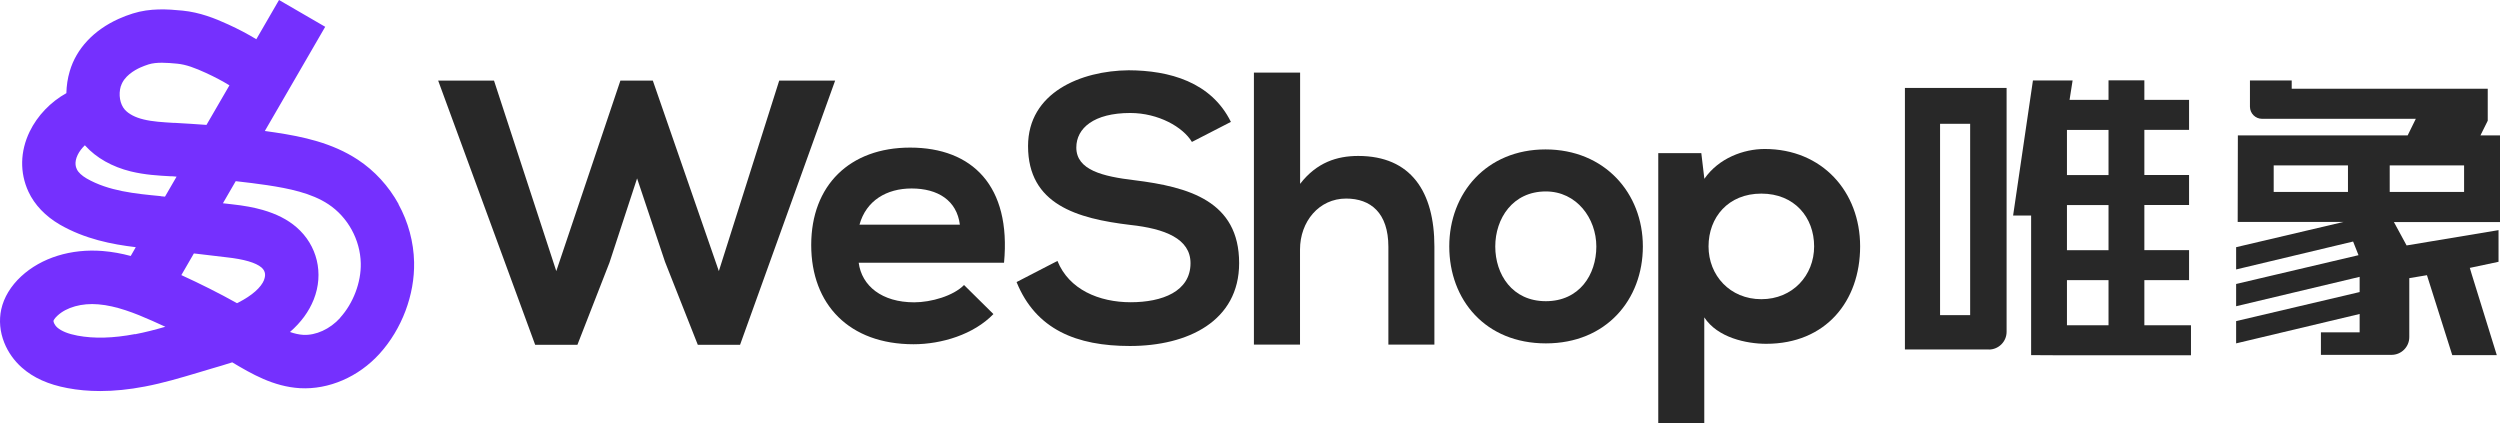 <?xml version="1.0" encoding="UTF-8"?>
<svg width="212.656px" height="36px" viewBox="0 0 212.656 36" version="1.1" xmlns="http://www.w3.org/2000/svg" xmlns:xlink="http://www.w3.org/1999/xlink">
    <title>weshop_logo</title>
    <g id="页面-1" stroke="none" stroke-width="1" fill="none" fill-rule="evenodd">
        <g id="weshop_logo" fill-rule="nonzero">
            <path d="M33.907,17.364 C33.063,15.832 31.865,14.523 30.437,13.583 C28.254,12.148 25.769,11.623 23.409,11.268 C23.12,11.223 22.824,11.179 22.528,11.142 L27.663,2.279 L23.734,0 L21.803,3.337 C21.086,2.9 20.287,2.478 19.414,2.079 C18.267,1.554 17.002,1.051 15.529,0.903 C14.257,0.777 12.777,0.681 11.298,1.147 C10.876,1.28 10.476,1.428 10.092,1.605 C7.976,2.56 6.496,4.136 5.934,6.052 C5.749,6.673 5.66,7.302 5.645,7.924 C4.314,8.663 3.189,9.825 2.523,11.194 C1.709,12.88 1.672,14.693 2.42,16.306 C2.938,17.423 3.862,18.392 5.098,19.11 C7.221,20.331 9.5,20.782 11.549,21.026 L11.12,21.773 C10.351,21.566 9.552,21.418 8.73,21.351 C6.045,21.137 3.522,21.921 1.806,23.504 C0.918,24.326 0.326,25.302 0.104,26.323 C-0.096,27.248 -0.007,28.224 0.363,29.149 C0.681,29.948 1.199,30.681 1.857,31.265 C2.841,32.138 4.114,32.708 5.734,33.011 C6.622,33.181 7.547,33.263 8.523,33.263 C9.714,33.263 10.98,33.137 12.326,32.878 C13.887,32.582 15.389,32.131 16.832,31.702 C17.216,31.583 17.608,31.465 17.993,31.354 C18.555,31.191 19.147,31.021 19.754,30.821 C21.396,31.798 23.253,32.885 25.51,33.019 C27.959,33.159 30.496,32.064 32.286,30.089 C34.188,27.988 35.283,25.08 35.224,22.298 C35.187,20.589 34.728,18.88 33.892,17.364 L33.907,17.364 Z M10.284,7.332 C10.536,6.488 11.431,5.97 11.941,5.741 C12.156,5.645 12.393,5.556 12.644,5.475 C13.31,5.268 14.205,5.334 15.071,5.416 C15.84,5.49 16.602,5.785 17.512,6.2 C18.252,6.54 18.925,6.895 19.517,7.258 L17.564,10.624 C16.735,10.565 15.862,10.505 14.923,10.454 L14.79,10.454 C13.857,10.395 12.984,10.35 12.208,10.158 C11.497,9.988 10.957,9.699 10.624,9.337 C10.203,8.863 10.062,8.057 10.277,7.324 L10.284,7.332 Z M13.68,16.683 C11.505,16.476 9.248,16.261 7.369,15.181 C6.962,14.944 6.659,14.663 6.541,14.404 C6.474,14.264 6.282,13.85 6.607,13.176 C6.748,12.88 6.97,12.599 7.221,12.355 C7.236,12.37 7.251,12.385 7.258,12.399 C8.198,13.435 9.537,14.19 11.127,14.582 C12.311,14.87 13.443,14.937 14.538,14.996 L14.671,14.996 C14.79,15.011 14.901,15.018 15.019,15.026 L14.035,16.727 C13.909,16.713 13.791,16.698 13.665,16.691 L13.68,16.683 Z M11.49,28.417 C9.611,28.772 8.013,28.816 6.592,28.55 C5.801,28.402 5.224,28.165 4.876,27.862 C4.617,27.633 4.536,27.359 4.55,27.292 C4.558,27.248 4.639,27.078 4.891,26.848 C5.66,26.131 6.962,25.768 8.36,25.887 C9.892,26.012 11.475,26.634 12.955,27.292 C13.325,27.455 13.695,27.625 14.065,27.795 C13.192,28.047 12.341,28.269 11.483,28.432 L11.49,28.417 Z M22.469,23.8 C22.21,24.459 21.433,25.139 20.294,25.724 C20.25,25.746 20.205,25.768 20.161,25.79 C18.615,24.925 17.024,24.133 15.426,23.401 L16.491,21.559 C16.558,21.566 16.632,21.573 16.698,21.581 C17.534,21.684 18.4,21.788 19.251,21.884 C20.76,22.047 21.766,22.343 22.247,22.757 C22.632,23.09 22.58,23.504 22.462,23.793 L22.469,23.8 Z M28.935,27.041 C28.069,27.995 26.864,28.543 25.791,28.483 C25.421,28.461 25.044,28.372 24.666,28.239 C25.606,27.425 26.279,26.501 26.686,25.48 C27.566,23.268 26.989,20.856 25.214,19.324 C24.459,18.673 23.527,18.2 22.351,17.859 C21.596,17.645 20.767,17.489 19.739,17.378 C19.48,17.349 19.221,17.319 18.962,17.29 L20.05,15.411 C20.989,15.514 21.87,15.625 22.728,15.751 C24.578,16.032 26.486,16.417 27.929,17.371 C29.586,18.466 30.644,20.39 30.688,22.395 C30.725,24.015 30.052,25.798 28.928,27.033 L28.935,27.041 Z" id="形状" fill="#7530FE"></path>
            <polygon id="路径" fill="#282828" points="71.038 6.858 62.952 29.327 59.356 29.327 56.567 22.269 54.192 15.174 51.847 22.328 49.117 29.327 45.522 29.327 37.272 6.858 42.022 6.858 47.319 23.061 52.772 6.858 55.531 6.858 61.147 23.061 66.281 6.858"></polygon>
            <path d="M85.398,22.35 L73.043,22.35 C73.302,24.311 75.004,25.716 77.763,25.716 C79.206,25.716 81.1,25.169 82.003,24.244 L84.503,26.715 C82.831,28.446 80.109,29.282 77.704,29.282 C72.252,29.282 69.004,25.916 69.004,20.841 C69.004,15.765 72.281,12.555 77.416,12.555 C82.713,12.555 86.02,15.825 85.406,22.343 L85.398,22.35 Z M73.11,19.11 L81.648,19.11 C81.389,17.053 79.783,16.032 77.542,16.032 C75.418,16.032 73.68,17.06 73.11,19.11 Z" id="形状" fill="#282828"></path>
            <path d="M104.709,10.365 L101.387,12.074 C100.632,10.809 98.538,9.611 96.141,9.611 C93.049,9.611 91.554,10.905 91.554,12.548 C91.554,14.479 93.833,15.011 96.489,15.329 C101.106,15.899 105.404,17.098 105.404,22.38 C105.404,27.315 101.039,29.431 96.112,29.431 C91.591,29.431 88.114,28.04 86.472,23.993 L89.949,22.195 C90.925,24.629 93.493,25.709 96.178,25.709 C98.864,25.709 101.268,24.792 101.268,22.387 C101.268,20.301 99.086,19.45 96.141,19.132 C91.621,18.592 87.448,17.394 87.448,12.429 C87.448,7.872 91.939,6.015 96.015,5.978 C99.456,5.993 103.029,6.962 104.709,10.38 L104.709,10.365 Z" id="路径" fill="#282828"></path>
            <path d="M106.669,6.178 L110.59,6.178 L110.59,15.64 C112.003,13.813 113.734,13.265 115.532,13.265 C120.023,13.265 122.013,16.313 122.013,20.967 L122.013,29.312 L118.099,29.312 L118.099,20.997 C118.099,18.104 116.59,16.89 114.503,16.89 C112.195,16.89 110.582,18.851 110.582,21.226 L110.582,29.312 L106.661,29.312 L106.661,6.178 L106.669,6.178 Z" id="路径" fill="#282828"></path>
            <path d="M131.46,12.71 C136.498,12.71 139.746,16.432 139.746,20.959 C139.746,25.487 136.631,29.209 131.497,29.209 C126.363,29.209 123.278,25.517 123.278,20.959 C123.278,16.439 126.437,12.71 131.467,12.71 L131.46,12.71 Z M131.49,16.284 C128.671,16.284 127.191,18.592 127.191,20.967 C127.191,23.342 128.634,25.62 131.49,25.62 C134.345,25.62 135.788,23.371 135.788,20.967 C135.788,18.577 134.116,16.284 131.49,16.284 Z" id="形状" fill="#282828"></path>
            <path d="M149.823,25.45 C152.486,25.45 154.314,23.43 154.314,20.959 C154.314,18.488 152.642,16.469 149.823,16.469 C147.004,16.469 145.332,18.488 145.332,20.959 C145.332,23.43 147.159,25.45 149.823,25.45 Z M144.977,36 L141.056,36 L141.056,13.028 L144.718,13.028 L144.977,15.211 C146.198,13.45 148.314,12.673 150.111,12.673 C154.994,12.673 158.227,16.299 158.227,20.959 C158.227,25.62 155.305,29.245 150.237,29.245 C148.565,29.245 146.101,28.728 144.97,26.996 L144.97,36 L144.977,36 Z" id="形状" fill="#282828"></path>
            <path d="M169.177,29.733 C170.005,29.733 170.686,29.06 170.686,28.224 L170.686,7.479 L162.037,7.479 L162.037,29.726 L169.177,29.726 L169.177,29.733 Z M165.026,10.528 L167.586,10.528 L167.586,26.804 L165.026,26.804 L165.026,10.528 Z" id="形状" fill="#282828"></path>
            <path d="M172.772,18.348 L172.772,30.207 L175.554,30.222 L186.37,30.222 L186.37,27.669 L182.404,27.669 L182.404,23.83 L186.207,23.83 L186.207,21.277 L182.404,21.277 L182.404,17.438 L186.207,17.438 L186.207,14.885 L182.404,14.885 L182.404,11.046 L186.207,11.046 L186.207,8.493 L182.404,8.493 L182.404,6.836 L179.356,6.836 L179.356,8.493 L176.042,8.493 L176.301,6.843 L172.927,6.843 L171.24,18.333 L172.779,18.333 L172.772,18.348 Z M175.82,11.053 L179.356,11.053 L179.356,14.893 L175.82,14.893 L175.82,11.053 Z M175.82,17.445 L179.356,17.445 L179.356,21.285 L175.82,21.285 L175.82,17.445 Z M175.82,23.83 L179.356,23.83 L179.356,27.669 L175.82,27.669 L175.82,23.83 Z" id="形状" fill="#282828"></path>
            <path d="M212.649,11.519 L210.992,11.519 L211.613,10.269 L211.613,7.546 L194.938,7.546 L194.938,6.843 L191.386,6.843 L191.386,9.078 C191.386,9.64 191.845,10.106 192.415,10.106 L205.495,10.106 L204.8,11.519 L190.358,11.519 L190.343,18.88 L199.34,18.88 L190.21,21.026 L190.21,22.92 L200.161,20.545 L200.62,21.706 L190.21,24.155 L190.21,26.049 L200.716,23.549 L200.716,24.843 L190.21,27.314 L190.21,29.208 L200.716,26.708 L200.716,28.269 L197.423,28.269 L197.423,30.185 L203.431,30.185 C204.259,30.185 204.94,29.512 204.94,28.676 L204.94,23.66 L206.442,23.408 L208.595,30.207 L212.383,30.207 L210.245,23.312 L210.089,22.787 L212.531,22.269 L212.531,19.576 L204.711,20.878 L203.631,18.888 L212.656,18.888 L212.656,11.526 L212.649,11.519 Z M199.724,16.328 L193.406,16.328 L193.406,14.071 L199.724,14.071 L199.724,16.328 Z M209.601,16.328 L203.275,16.328 L203.275,14.071 L209.601,14.071 L209.601,16.328 Z" id="形状" fill="#282828"></path>
        </g>
    </g>
</svg>